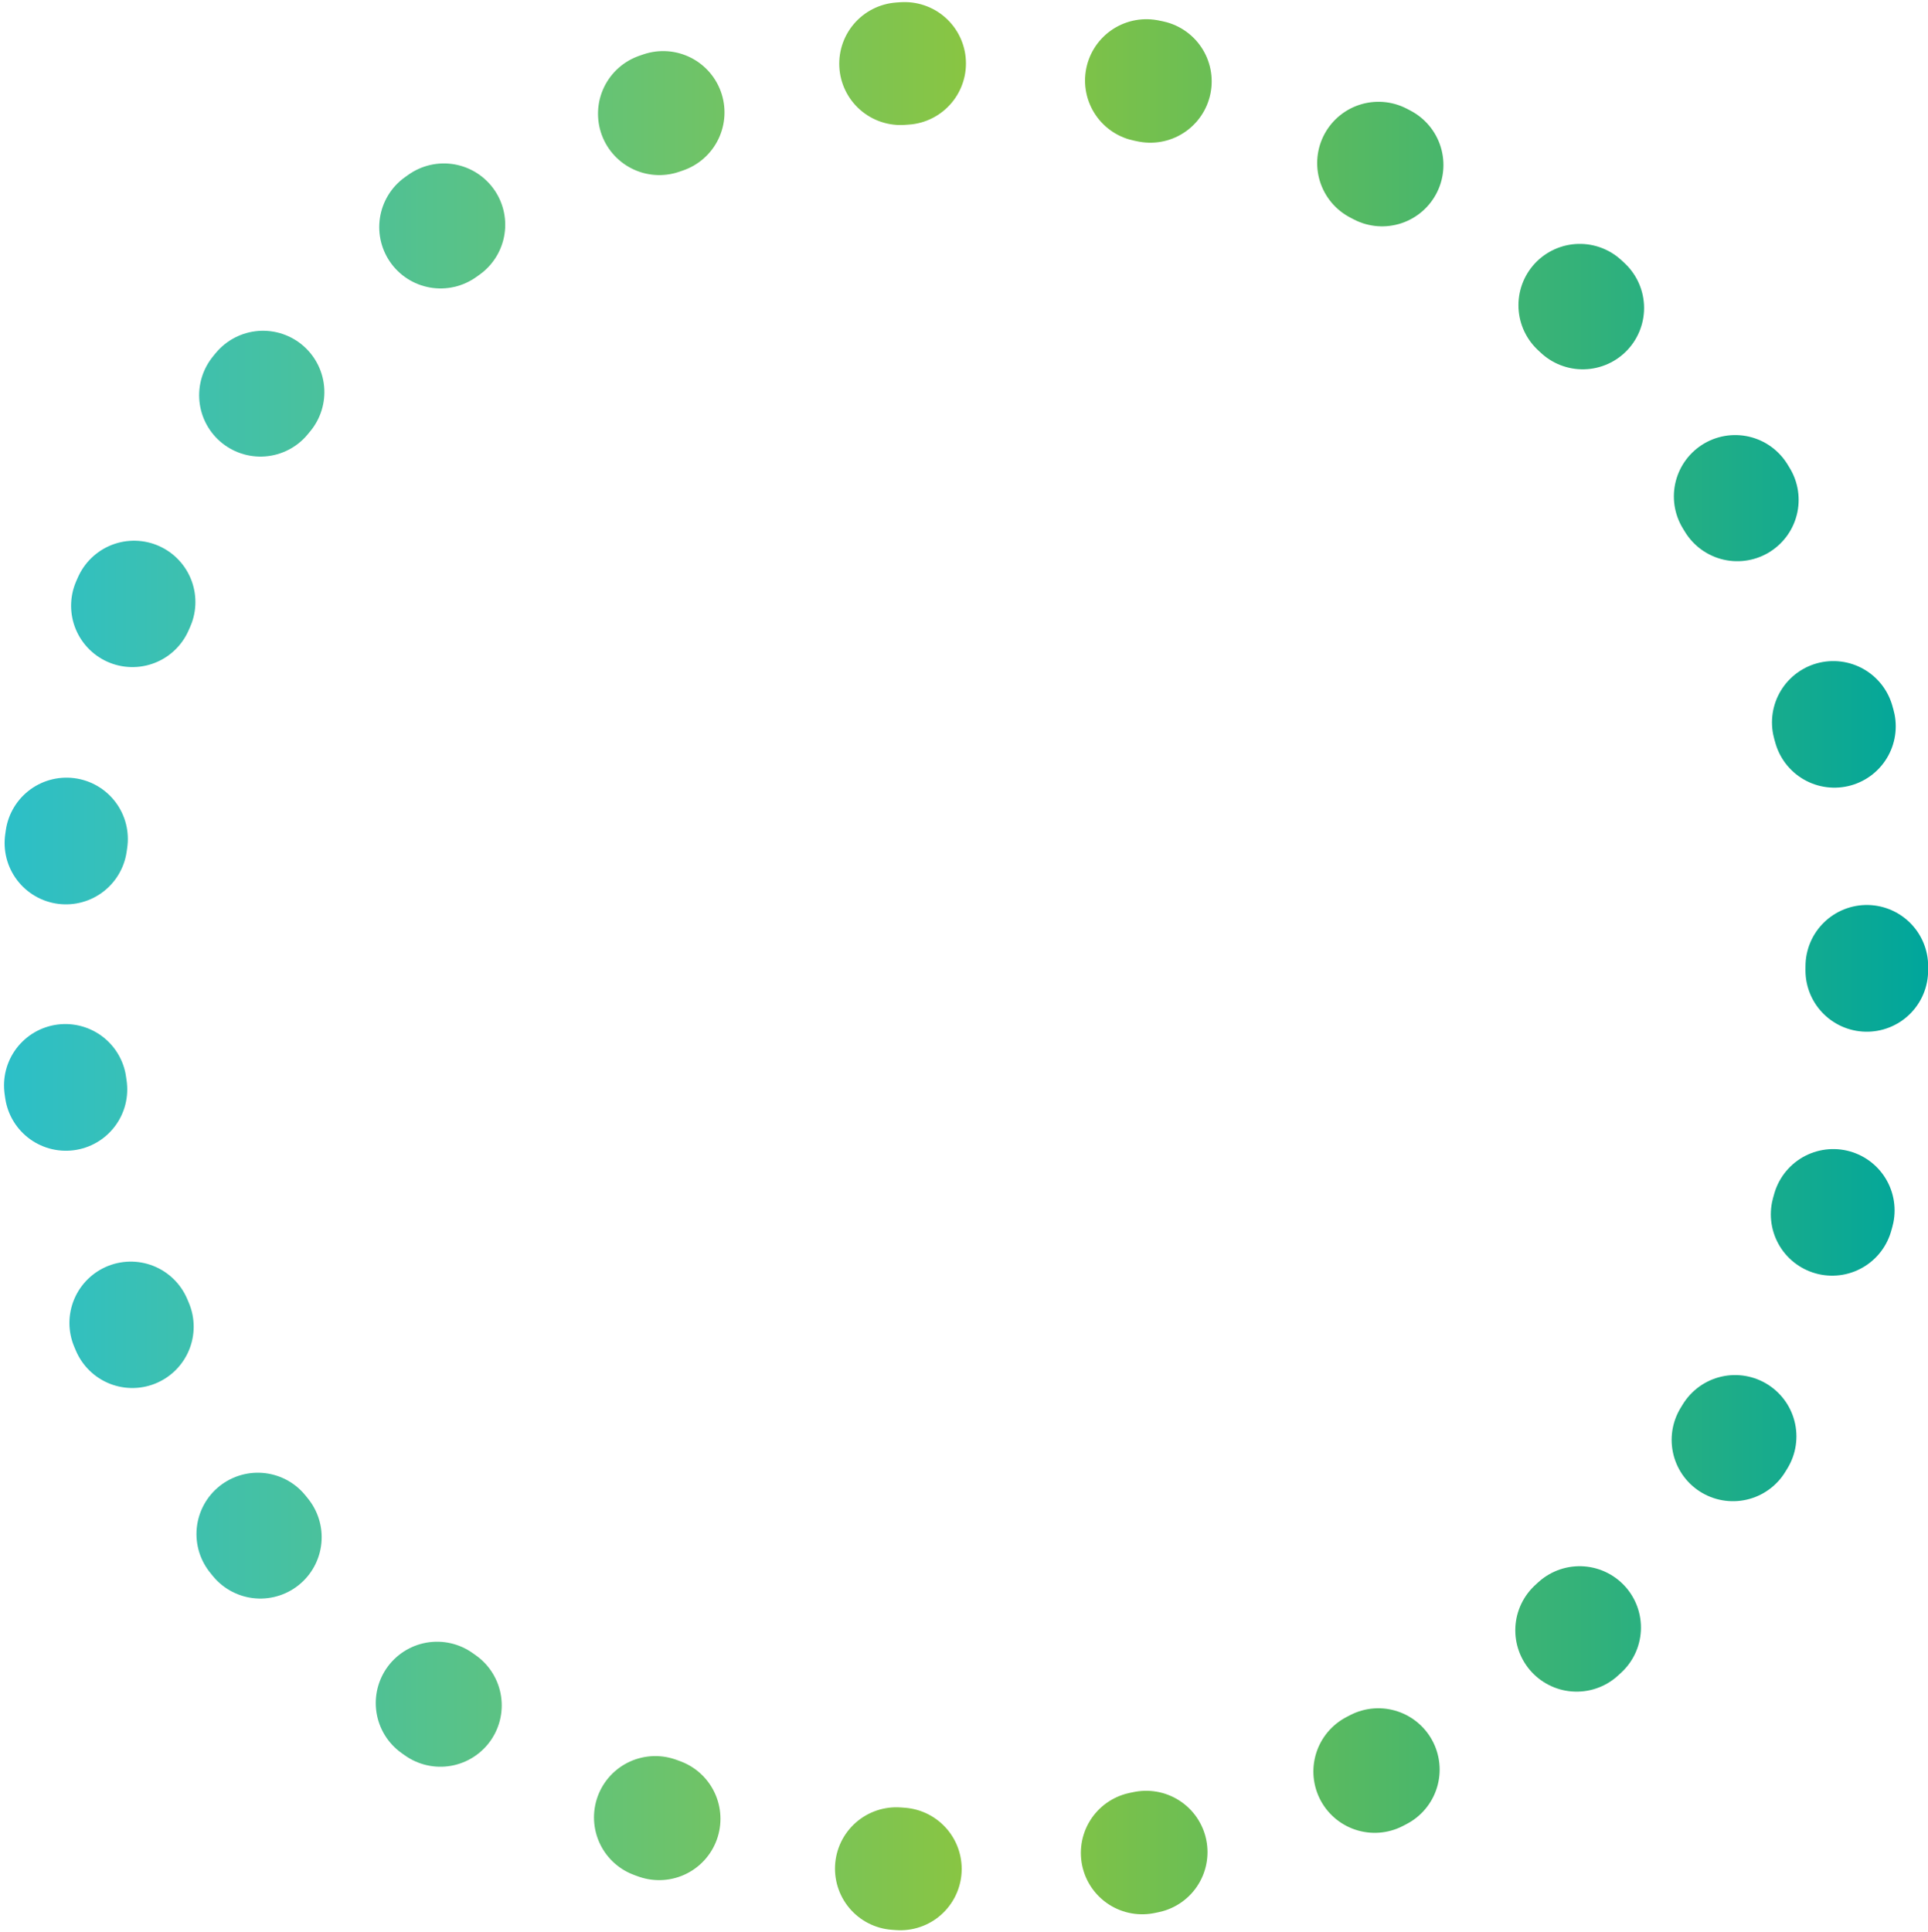 <?xml version="1.0" encoding="UTF-8" standalone="no"?><svg xmlns="http://www.w3.org/2000/svg" xmlns:xlink="http://www.w3.org/1999/xlink" fill="#000000" height="472.5" preserveAspectRatio="xMidYMid meet" version="1" viewBox="14.7 13.7 471.5 472.5" width="471.5" zoomAndPan="magnify"><g><linearGradient gradientUnits="userSpaceOnUse" id="a" x1="13.761" x2="486.239" xlink:actuate="onLoad" xlink:show="other" xlink:type="simple" y1="250" y2="250"><stop offset="0" stop-color="#2bbfc9"/><stop offset="0.515" stop-color="#8bc53f"/><stop offset="1" stop-color="#00a69c"/></linearGradient><circle cx="250" cy="250" fill="none" r="221.24" stroke="url(#a)" stroke-dasharray="0.991,59.45" stroke-linecap="round" stroke-linejoin="round" stroke-width="30"/></g></svg>